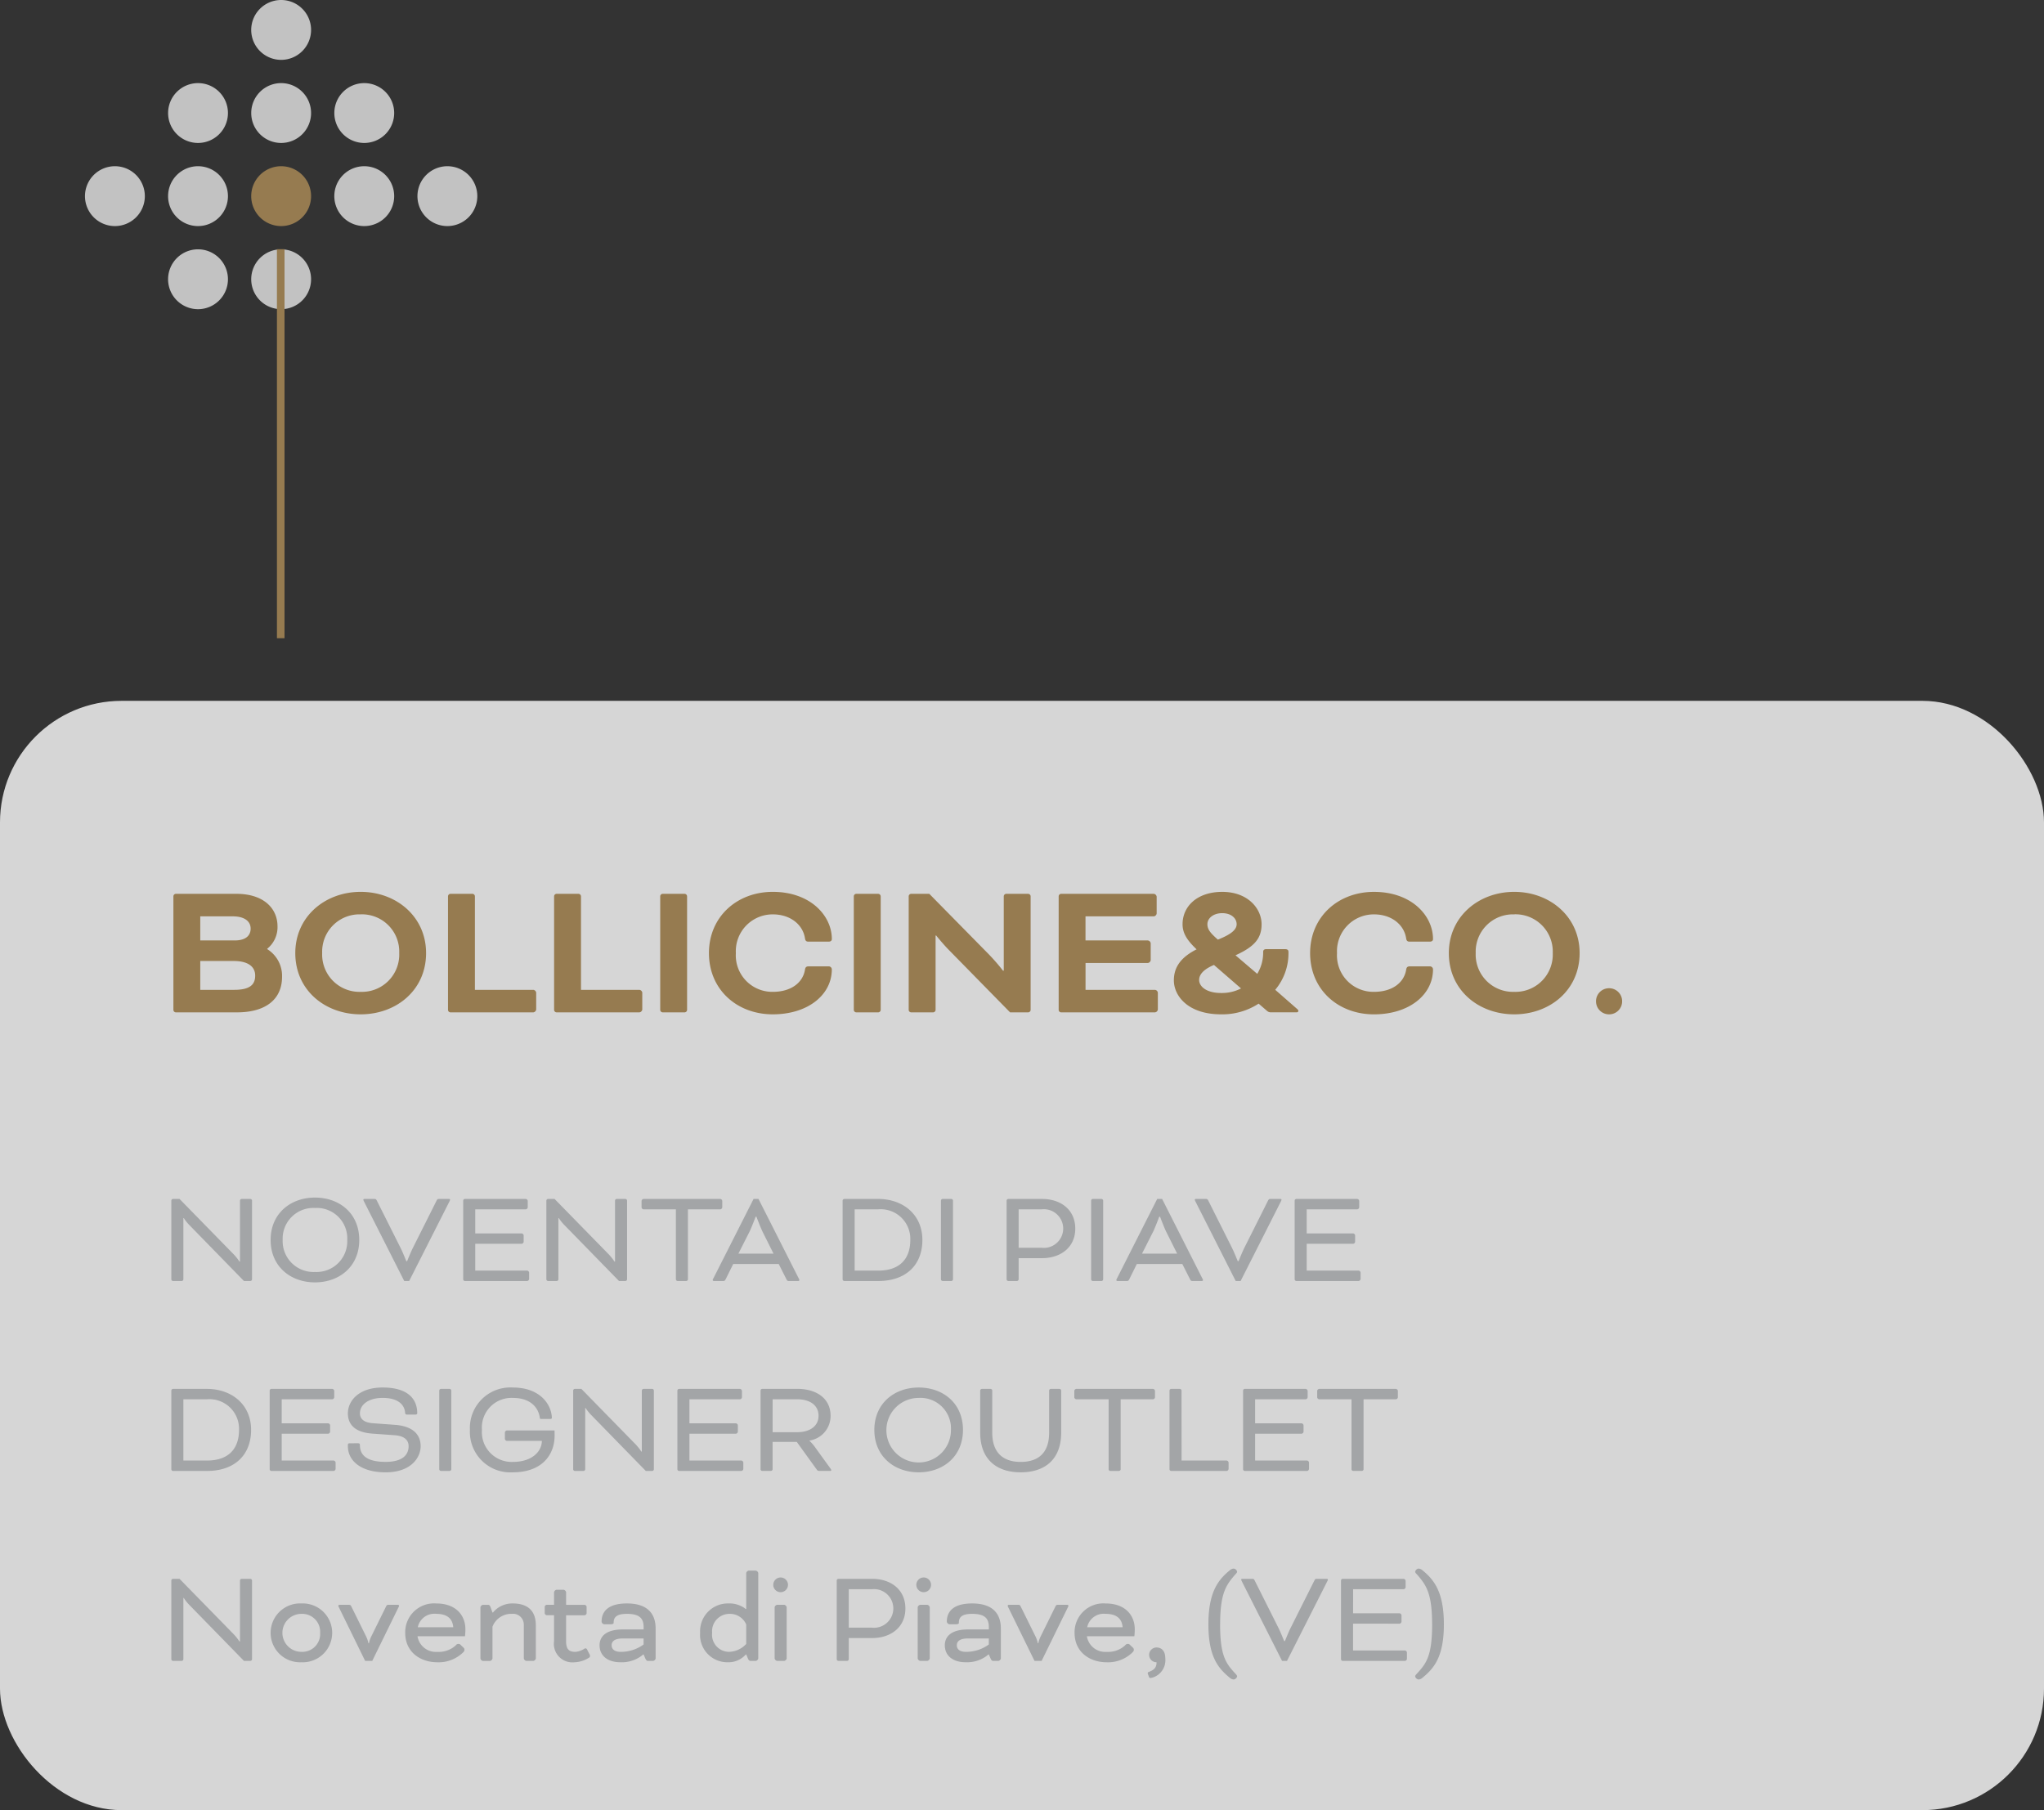 <svg xmlns="http://www.w3.org/2000/svg" width="269" height="238.243" viewBox="0 0 269 238.243">
  <rect x="0" y="0" width="269" height="238.243" fill="#333333" stroke="none"/>
  <g id="Group_264" data-name="Group 264" transform="translate(-970.637 -1996.126)">
    <g id="Group_262" data-name="Group 262">
      <path id="Path_8992" data-name="Path 8992" d="M299.278,98.447a3.939,3.939,0,1,0,3.939,3.939,3.939,3.939,0,0,0-3.939-3.939" transform="translate(708.359 1919.556)" fill="#967b50"/>
      <g id="Group_261" data-name="Group 261" transform="translate(757.359 1919.556)" opacity="0.7">
        <path id="Path_8993" data-name="Path 8993" d="M299.278,109.385a3.939,3.939,0,1,0,3.939,3.939,3.939,3.939,0,0,0-3.939-3.939" transform="translate(-49)" fill="#fff"/>
        <path id="Path_8994" data-name="Path 8994" d="M288.34,109.385a3.939,3.939,0,1,0,3.937,3.938,3.939,3.939,0,0,0-3.937-3.938" transform="translate(-49)" fill="#fff"/>
        <path id="Path_8995" data-name="Path 8995" d="M321.156,98.447a3.939,3.939,0,1,0,3.938,3.938,3.939,3.939,0,0,0-3.938-3.938" transform="translate(-49)" fill="#fff"/>
        <path id="Path_8996" data-name="Path 8996" d="M310.216,98.447a3.939,3.939,0,1,0,3.938,3.938,3.939,3.939,0,0,0-3.938-3.938" transform="translate(-49)" fill="#fff"/>
        <path id="Path_8997" data-name="Path 8997" d="M288.34,98.447a3.939,3.939,0,1,0,3.937,3.938,3.939,3.939,0,0,0-3.937-3.938" transform="translate(-49)" fill="#fff"/>
        <path id="Path_8998" data-name="Path 8998" d="M277.4,98.447a3.939,3.939,0,1,0,3.939,3.939,3.939,3.939,0,0,0-3.939-3.939" transform="translate(-49)" fill="#fff"/>
        <path id="Path_8999" data-name="Path 8999" d="M310.216,87.509a3.938,3.938,0,1,0,3.938,3.938,3.938,3.938,0,0,0-3.938-3.938" transform="translate(-49)" fill="#fff"/>
        <path id="Path_9000" data-name="Path 9000" d="M299.278,87.509a3.938,3.938,0,1,0,3.939,3.939,3.938,3.938,0,0,0-3.939-3.939" transform="translate(-49)" fill="#fff"/>
        <path id="Path_9001" data-name="Path 9001" d="M288.34,87.509a3.938,3.938,0,1,0,3.937,3.939,3.938,3.938,0,0,0-3.937-3.939" transform="translate(-49)" fill="#fff"/>
        <path id="Path_9002" data-name="Path 9002" d="M299.278,76.57a3.939,3.939,0,1,0,3.939,3.939,3.939,3.939,0,0,0-3.939-3.939" transform="translate(-49)" fill="#fff"/>
      </g>
    </g>
    <g id="Group_263" data-name="Group 263" transform="translate(247.637 -125.631)">
      <g id="Group_249" data-name="Group 249" transform="translate(-246 302)">
        <rect id="Rectangle_263" data-name="Rectangle 263" width="269" height="146" rx="16" transform="translate(969 1912)" fill="#fff" opacity="0.8"/>
        <path id="Path_11131" data-name="Path 11131" d="M10.192,0H2.132A.336.336,0,0,1,1.82-.312V-15.288a.336.336,0,0,1,.312-.312h7.982c3.536,0,5.408,1.872,5.408,4.29A3.646,3.646,0,0,1,14.17-8.372v.052a4.139,4.139,0,0,1,1.95,3.64C16.12-1.69,13.936,0,10.192,0ZM5.356-2.964H9.828c1.976,0,2.756-.624,2.756-1.872,0-1.144-.884-1.924-2.834-1.924H5.356ZM9.62-12.636H5.356v3.172H9.88c1.56,0,2.106-.728,2.106-1.56C11.986-11.908,11.284-12.636,9.62-12.636ZM26.468-15.86c4.68,0,8.606,3.25,8.606,8.06,0,4.888-3.926,8.06-8.606,8.06S17.862-2.912,17.862-7.8C17.862-12.61,21.788-15.86,26.468-15.86Zm0,2.964a4.908,4.908,0,0,0-3.644,1.444A4.908,4.908,0,0,0,21.4-7.8a4.908,4.908,0,0,0,1.423,3.655A4.908,4.908,0,0,0,26.47-2.7a4.908,4.908,0,0,0,3.647-1.445A4.908,4.908,0,0,0,31.54-7.8a4.908,4.908,0,0,0-1.424-3.656A4.908,4.908,0,0,0,26.468-12.9ZM41.5-15.288V-2.964h7.7a.442.442,0,0,1,.364.364V-.364A.442.442,0,0,1,49.192,0H38.272a.336.336,0,0,1-.312-.312V-15.288a.336.336,0,0,1,.312-.312h2.912a.336.336,0,0,1,.316.312Zm13.962,0V-2.964h7.7a.442.442,0,0,1,.364.364V-.364A.442.442,0,0,1,63.154,0H52.234a.336.336,0,0,1-.312-.312V-15.288a.336.336,0,0,1,.312-.312h2.912a.336.336,0,0,1,.312.312Zm13.962,0V-.312A.336.336,0,0,1,69.108,0H66.2a.336.336,0,0,1-.312-.312V-15.288A.336.336,0,0,1,66.2-15.6h2.912a.336.336,0,0,1,.308.312Zm18.642,5.98H85.384c-.26,0-.39-.1-.442-.416-.26-1.794-1.9-3.172-4.238-3.172a4.849,4.849,0,0,0-3.529,1.5,4.849,4.849,0,0,0-1.333,3.6,4.8,4.8,0,0,0,1.317,3.608A4.8,4.8,0,0,0,80.7-2.7c2.366,0,3.952-1.17,4.238-2.912.052-.338.182-.442.494-.442h2.6a.411.411,0,0,1,.3.1.411.411,0,0,1,.139.288C88.478-2.314,85.332.26,80.7.26c-4.706,0-8.4-3.25-8.4-8.06,0-4.784,3.692-8.06,8.4-8.06,4.94,0,7.774,3.12,7.774,6.214,0,.182-.126.338-.412.338Zm6.838-5.98V-.312A.336.336,0,0,1,94.588,0H91.676a.336.336,0,0,1-.312-.312V-15.288a.336.336,0,0,1,.312-.312h2.912a.336.336,0,0,1,.312.312ZM114.322,0H111.93l-7.956-8.112c-.832-.832-1.768-2-1.768-2h-.078v9.8a.336.336,0,0,1-.312.312H98.9a.336.336,0,0,1-.312-.312V-15.288A.336.336,0,0,1,98.9-15.6h2.4l7.878,8.008A26.2,26.2,0,0,1,111-5.486h.1v-9.8a.336.336,0,0,1,.312-.312h2.912a.336.336,0,0,1,.312.312V-.312a.336.336,0,0,1-.312.312Zm15.756-6.5h-8.216v3.536h9.152a.442.442,0,0,1,.364.364V-.364a.442.442,0,0,1-.364.364H118.638a.336.336,0,0,1-.312-.312V-15.288a.336.336,0,0,1,.312-.312h12.22a.442.442,0,0,1,.364.364V-13a.442.442,0,0,1-.364.364h-9v3.172h8.216a.442.442,0,0,1,.364.364v2.236a.442.442,0,0,1-.36.364Zm15.574-1.82H148.1c.39,0,.468.156.468.39v.1a7.458,7.458,0,0,1-1.742,4.862L149.738-.42c.078.078.13.13.13.234,0,.078-.052.182-.234.182H146.28a.743.743,0,0,1-.494-.156l-1.144-.988A8.737,8.737,0,0,1,139.7.26c-4.342,0-6.214-2.418-6.214-4.472,0-1.742.936-3.042,2.99-4.082-1.2-1.144-1.846-2.08-1.846-3.3,0-2.366,1.924-4.264,5.226-4.264,3.38,0,5.174,2.21,5.174,4.264,0,1.872-.962,2.964-3.432,4.082l2.86,2.444a5.353,5.353,0,0,0,.78-2.886c0-.236.128-.366.414-.366ZM139.7-2.548a5.522,5.522,0,0,0,2.626-.6L138.762-6.24c-1.43.6-1.95,1.3-1.95,1.976C136.812-3.406,137.774-2.548,139.7-2.548ZM137.9-11.6c0,.728.468,1.222,1.378,2.028,1.768-.7,2.47-1.326,2.47-2.028,0-.754-.676-1.456-1.9-1.456C138.658-13.052,137.9-12.376,137.9-11.6Zm29.28,2.292H164.5c-.26,0-.39-.1-.442-.416-.26-1.794-1.9-3.172-4.238-3.172a4.849,4.849,0,0,0-3.529,1.5,4.849,4.849,0,0,0-1.333,3.6,4.8,4.8,0,0,0,1.316,3.613A4.8,4.8,0,0,0,159.82-2.7c2.366,0,3.952-1.17,4.238-2.912.052-.338.182-.442.494-.442h2.6a.411.411,0,0,1,.3.1.411.411,0,0,1,.139.288c0,3.354-3.146,5.928-7.774,5.928-4.706,0-8.4-3.25-8.4-8.06,0-4.784,3.692-8.06,8.4-8.06,4.94,0,7.774,3.12,7.774,6.214.009.18-.125.336-.411.336Zm11.1-6.552c4.68,0,8.606,3.25,8.606,8.06,0,4.888-3.926,8.06-8.606,8.06s-8.606-3.172-8.606-8.06c0-4.81,3.926-8.06,8.608-8.06Zm0,2.964a4.908,4.908,0,0,0-3.647,1.445A4.908,4.908,0,0,0,173.21-7.8a4.908,4.908,0,0,0,1.423,3.655A4.908,4.908,0,0,0,178.28-2.7a4.908,4.908,0,0,0,3.647-1.445A4.908,4.908,0,0,0,183.35-7.8a4.908,4.908,0,0,0-1.421-3.657,4.908,4.908,0,0,0-3.647-1.447Zm10.764,11.44a1.7,1.7,0,0,1,.5-1.218,1.7,1.7,0,0,1,1.218-.5,1.7,1.7,0,0,1,1.218.5,1.7,1.7,0,0,1,.5,1.218,1.7,1.7,0,0,1-.5,1.217,1.7,1.7,0,0,1-1.217.5,1.7,1.7,0,0,1-1.218-.5,1.7,1.7,0,0,1-.5-1.218Z" transform="translate(990 1953)" fill="#967b50"/>
        <path id="Trazado_2" data-name="Trazado 2" d="M11.106,16h.846a.232.232,0,0,0,.216-.216V5.416a.232.232,0,0,0-.216-.216H10.8a.232.232,0,0,0-.216.216v8.028h-.072a6.664,6.664,0,0,0-.81-1.008L2.628,5.2H1.764a.232.232,0,0,0-.216.216V15.784A.232.232,0,0,0,1.764,16H2.916a.232.232,0,0,0,.216-.216V7.72h.054a6.007,6.007,0,0,0,.684.864ZM20.448,5.02c-3.2,0-5.832,2.088-5.832,5.58s2.628,5.58,5.832,5.58c3.222,0,5.832-2.088,5.832-5.58S23.688,5.02,20.448,5.02Zm0,1.368A4.014,4.014,0,0,1,24.7,10.6a4.043,4.043,0,0,1-4.248,4.212A4.062,4.062,0,0,1,16.2,10.6a4.042,4.042,0,0,1,4.248-4.212ZM28.6,5.434c-.126-.234-.162-.234-.378-.234h-1.26c-.108,0-.144.054-.144.108a.771.771,0,0,0,.09.234L32.2,16h.648L38.142,5.542a.771.771,0,0,0,.09-.234c0-.054-.036-.108-.144-.108h-1.26c-.216,0-.252,0-.378.234L33.318,11.68c-.27.54-.738,1.71-.738,1.71h-.108s-.468-1.17-.738-1.71ZM47.664,11.1a.306.306,0,0,0,.252-.252v-.86a.306.306,0,0,0-.252-.252h-6.12V6.568H48.2a.306.306,0,0,0,.252-.252V5.452A.306.306,0,0,0,48.2,5.2H40.176a.232.232,0,0,0-.216.216V15.784a.232.232,0,0,0,.216.216h8.208a.306.306,0,0,0,.252-.252v-.864a.306.306,0,0,0-.252-.252h-6.84V11.1Zm12.8,4.9h.846a.232.232,0,0,0,.216-.216V5.416A.232.232,0,0,0,61.31,5.2H60.156a.232.232,0,0,0-.216.216v8.028h-.072a6.663,6.663,0,0,0-.81-1.008L51.984,5.2H51.12a.232.232,0,0,0-.216.216V15.784A.232.232,0,0,0,51.12,16h1.152a.232.232,0,0,0,.216-.216V7.72h.054a6.007,6.007,0,0,0,.684.864Zm3.222-9.432H67.95v9.216a.232.232,0,0,0,.216.216h1.152a.232.232,0,0,0,.216-.216V6.568H73.8a.306.306,0,0,0,.252-.252V5.452A.306.306,0,0,0,73.8,5.2H63.684a.306.306,0,0,0-.252.252v.864a.306.306,0,0,0,.252.252Zm18.81,9.2c.126.234.162.234.378.234h1.17a.146.146,0,0,0,.162-.126.692.692,0,0,0-.09-.216L78.822,5.2h-.648L72.882,15.658a.692.692,0,0,0-.09.216.146.146,0,0,0,.162.126h1.17c.216,0,.252,0,.378-.234l.99-2h5.994ZM77.634,9.52c.27-.54.81-1.98.81-1.98h.108s.54,1.44.81,1.98L80.8,12.4H76.176ZM94.59,16c3.654,0,5.8-2.124,5.8-5.4,0-3.33-2.538-5.4-5.832-5.4h-4.45a.232.232,0,0,0-.216.216V15.784a.232.232,0,0,0,.216.216Zm-.036-9.432A3.9,3.9,0,0,1,98.8,10.6c0,2.466-1.368,4.032-4.212,4.032H91.476V6.568Zm9.864-1.152A.232.232,0,0,0,104.2,5.2h-1.15a.232.232,0,0,0-.216.216V15.784a.232.232,0,0,0,.216.216h1.15a.232.232,0,0,0,.216-.216ZM112.842,16a.232.232,0,0,0,.216-.216v-2.79h3.06c2.52,0,4.392-1.458,4.392-3.888,0-2.448-1.854-3.906-4.392-3.906H111.69a.232.232,0,0,0-.216.216V15.784a.232.232,0,0,0,.216.216Zm3.24-9.432a2.546,2.546,0,1,1,0,5.058h-3.024V6.568Zm8.1-1.152a.232.232,0,0,0-.216-.216h-1.152a.232.232,0,0,0-.216.216V15.784a.232.232,0,0,0,.216.216h1.152a.232.232,0,0,0,.216-.216Zm11.43,10.35c.126.234.162.234.378.234h1.17a.146.146,0,0,0,.162-.126.692.692,0,0,0-.09-.216L131.94,5.2h-.648L126,15.658a.692.692,0,0,0-.09.216.146.146,0,0,0,.162.126h1.17c.216,0,.252,0,.378-.234l.99-2h5.99Zm-4.86-6.246c.27-.54.81-1.98.81-1.98h.108s.54,1.44.81,1.98l1.44,2.88h-4.626Zm7.272-4.086c-.126-.234-.162-.234-.378-.234h-1.26c-.108,0-.144.054-.144.108a.771.771,0,0,0,.09.234L141.624,16h.648l5.292-10.458a.771.771,0,0,0,.09-.234c0-.054-.036-.108-.144-.108h-1.26c-.216,0-.252,0-.378.234L142.74,11.68c-.27.54-.738,1.71-.738,1.71h-.108s-.468-1.17-.738-1.71Zm19.062,5.67a.306.306,0,0,0,.252-.252V9.988a.306.306,0,0,0-.252-.252h-6.12V6.568h6.66a.306.306,0,0,0,.252-.252V5.452a.306.306,0,0,0-.252-.252H149.6a.232.232,0,0,0-.216.216V15.784A.232.232,0,0,0,149.6,16h8.208a.306.306,0,0,0,.252-.252v-.864a.306.306,0,0,0-.252-.252h-6.84V11.1ZM6.246,41c3.654,0,5.8-2.124,5.8-5.4,0-3.33-2.538-5.4-5.832-5.4H1.764a.232.232,0,0,0-.216.216V40.784A.232.232,0,0,0,1.764,41ZM6.21,31.568A3.9,3.9,0,0,1,10.458,35.6c0,2.466-1.368,4.032-4.212,4.032H3.132V31.568ZM22.194,36.1a.306.306,0,0,0,.252-.252v-.864a.306.306,0,0,0-.252-.252h-6.12V31.568h6.66a.306.306,0,0,0,.252-.252v-.864a.306.306,0,0,0-.252-.252H14.706a.232.232,0,0,0-.216.216V40.784a.232.232,0,0,0,.216.216h8.208a.306.306,0,0,0,.252-.252v-.864a.306.306,0,0,0-.252-.252h-6.84V36.1ZM25,37.364c-.162,0-.216.072-.216.2v.18c0,1.89,1.674,3.438,4.968,3.438,3.384,0,4.608-1.98,4.608-3.438,0-1.4-.864-2.61-3.33-2.808l-2.952-.216c-1.278-.09-1.71-.648-1.71-1.3,0-1.152,1.134-2.034,2.988-2.034,2.106,0,2.862.954,2.952,1.89.018.252.09.306.27.306H33.64c.2,0,.27-.09.27-.18,0-1.854-1.206-3.384-4.554-3.384-3.15,0-4.572,1.764-4.572,3.4,0,1.512.972,2.484,3.15,2.664l3.006.216c1.458.108,1.836.792,1.836,1.44,0,1.134-.792,2.07-3.024,2.07-2.448,0-3.384-.864-3.384-2.2,0-.162-.054-.252-.252-.252Zm13.392-6.948a.232.232,0,0,0-.216-.216h-1.15a.232.232,0,0,0-.216.216V40.784a.232.232,0,0,0,.216.216h1.152a.232.232,0,0,0,.216-.216Zm13.59,5.256H45.7a.306.306,0,0,0-.252.252v.864a.306.306,0,0,0,.252.252h4.61c0,1.368-1.26,2.772-3.816,2.772A3.922,3.922,0,0,1,42.426,35.6a3.9,3.9,0,0,1,4.068-4.212c2.466,0,3.4,1.422,3.546,2.61.018.162.108.162.2.162h1.134c.2,0,.252-.054.252-.162-.054-1.728-1.53-3.978-5.13-3.978a5.327,5.327,0,0,0-5.652,5.58A5.327,5.327,0,0,0,46.5,41.18c3.708,0,5.49-2.178,5.49-4.86ZM63.99,41h.846a.232.232,0,0,0,.216-.216V30.416a.232.232,0,0,0-.216-.216H63.684a.232.232,0,0,0-.216.216v8.028H63.4a6.664,6.664,0,0,0-.81-1.008L55.512,30.2h-.864a.232.232,0,0,0-.216.216V40.784a.232.232,0,0,0,.216.216H55.8a.232.232,0,0,0,.216-.216V32.72h.054a6.007,6.007,0,0,0,.684.864Zm11.862-4.9a.306.306,0,0,0,.252-.252v-.864a.306.306,0,0,0-.252-.252h-6.12V31.568h6.66a.306.306,0,0,0,.252-.252v-.864a.306.306,0,0,0-.252-.252H68.364a.232.232,0,0,0-.216.216V40.784a.232.232,0,0,0,.216.216h8.208a.306.306,0,0,0,.252-.252v-.864a.306.306,0,0,0-.252-.252h-6.84V36.1Zm3.24,4.68a.232.232,0,0,0,.216.216H80.46a.232.232,0,0,0,.216-.216v-3.6h3.186l2.664,3.69a.344.344,0,0,0,.252.126h1.476c.108,0,.144-.036.144-.108,0-.036-.018-.09-.126-.234l-2.052-2.84a5.363,5.363,0,0,0-.684-.774V37a3.269,3.269,0,0,0,2.772-3.258c0-2.286-1.854-3.546-4.392-3.546H79.308a.232.232,0,0,0-.216.216Zm4.788-9.216c1.674,0,2.844.756,2.844,2.178,0,1.4-1.188,2.16-2.844,2.16h-3.2V31.568ZM99.9,30.02c-3.2,0-5.832,2.088-5.832,5.58S96.7,41.18,99.9,41.18c3.222,0,5.832-2.088,5.832-5.58S103.14,30.02,99.9,30.02Zm0,1.368a4.014,4.014,0,0,1,4.248,4.212A4.248,4.248,0,1,1,99.9,31.388Zm17.172,4.572c0,2.628-1.386,3.852-3.744,3.852-2.322,0-3.744-1.224-3.744-3.852V30.416a.232.232,0,0,0-.216-.216h-1.152a.232.232,0,0,0-.216.216V35.96c0,3.492,2.124,5.22,5.328,5.22,3.222,0,5.328-1.728,5.328-5.22V30.416a.232.232,0,0,0-.216-.216h-1.152a.232.232,0,0,0-.216.216Zm3.564-4.392H124.9v9.216a.232.232,0,0,0,.216.216h1.152a.232.232,0,0,0,.216-.216V31.568h4.266a.306.306,0,0,0,.252-.252v-.864a.306.306,0,0,0-.252-.252H120.636a.306.306,0,0,0-.252.252v.864a.306.306,0,0,0,.252.252Zm13.86-1.152a.232.232,0,0,0-.216-.216h-1.152a.232.232,0,0,0-.216.216V40.784a.232.232,0,0,0,.216.216h7.308a.306.306,0,0,0,.252-.252v-.864a.306.306,0,0,0-.252-.252H134.5ZM150.3,36.1a.306.306,0,0,0,.252-.252v-.864a.306.306,0,0,0-.252-.252h-6.12V31.568h6.66a.306.306,0,0,0,.252-.252v-.864a.306.306,0,0,0-.252-.252h-8.028a.232.232,0,0,0-.216.216V40.784a.232.232,0,0,0,.216.216h8.208a.306.306,0,0,0,.252-.252v-.864a.306.306,0,0,0-.252-.252h-6.84V36.1Zm2.3-4.536h4.266V40.78a.232.232,0,0,0,.216.216h1.152a.232.232,0,0,0,.216-.216V31.568h4.266a.306.306,0,0,0,.252-.252v-.864a.306.306,0,0,0-.252-.252H152.6a.306.306,0,0,0-.252.252v.864a.306.306,0,0,0,.252.252ZM11.106,66h.846a.232.232,0,0,0,.216-.216V55.416a.232.232,0,0,0-.216-.216H10.8a.232.232,0,0,0-.216.216v8.028h-.072a6.664,6.664,0,0,0-.81-1.008L2.628,55.2H1.764a.232.232,0,0,0-.216.216V65.784A.232.232,0,0,0,1.764,66H2.916a.232.232,0,0,0,.216-.216V57.72h.054a6.007,6.007,0,0,0,.684.864Zm7.56-7.56a3.874,3.874,0,1,0,0,7.74,3.874,3.874,0,1,0,0-7.74Zm2.466,3.87a2.353,2.353,0,0,1-2.466,2.5,2.5,2.5,0,1,1,0-5,2.362,2.362,0,0,1,2.466,2.5ZM27.054,66h.936l3.438-7.02a.629.629,0,0,0,.09-.234.146.146,0,0,0-.162-.126H30.168c-.216,0-.27.018-.378.252l-1.98,4.014a3.687,3.687,0,0,0-.252.792h-.072a3.687,3.687,0,0,0-.252-.792l-1.98-4.014c-.108-.234-.162-.252-.378-.252H23.688a.146.146,0,0,0-.162.126.629.629,0,0,0,.09.234Zm12.564-2.106a.315.315,0,0,0-.288-.126.4.4,0,0,0-.342.18,3.294,3.294,0,0,1-2.43.864,2.442,2.442,0,0,1-2.61-2.052h6.246a8.774,8.774,0,0,0,.054-.918c0-1.836-1.242-3.4-3.834-3.4a3.793,3.793,0,0,0-4.086,3.87c0,2.538,2,3.87,4.23,3.87a4.606,4.606,0,0,0,3.348-1.26c.126-.126.216-.2.216-.378a.358.358,0,0,0-.122-.29Zm-3.2-4.086c1.332,0,2.142.558,2.232,1.764H33.984a2.221,2.221,0,0,1,2.43-1.764Zm11.52,1.512v4.374a.437.437,0,0,0,.3.306h.972a.437.437,0,0,0,.306-.306V61.32c0-1.764-.9-2.88-3.06-2.88a3.306,3.306,0,0,0-2.5,1.1l-.072.09h-.072l-.252-.7c-.054-.162-.162-.306-.288-.306h-.738a.437.437,0,0,0-.306.306V65.7a.437.437,0,0,0,.306.306h.972a.437.437,0,0,0,.306-.306V61.5a2.636,2.636,0,0,1,2.556-1.692,1.415,1.415,0,0,1,1.564,1.512Zm3.978-1.332v3.42a2.436,2.436,0,0,0,2.7,2.772,3.738,3.738,0,0,0,1.8-.54c.162-.09.234-.162.234-.288a.436.436,0,0,0-.072-.234l-.306-.594c-.072-.144-.18-.234-.36-.126a2.589,2.589,0,0,1-1.17.414c-.756,0-1.242-.234-1.242-1.4v-3.42h2.448a.306.306,0,0,0,.252-.252v-.864a.306.306,0,0,0-.252-.252H53.5V56.946a.437.437,0,0,0-.306-.306h-.972a.437.437,0,0,0-.306.306V58.62H50.94a.306.306,0,0,0-.252.252v.864a.306.306,0,0,0,.252.252ZM63.7,65.154l.234.54c.036.108.18.306.288.306h.756a.437.437,0,0,0,.306-.306V61.752c0-1.89-.99-3.312-3.78-3.312-2.376,0-3.33.99-3.33,2.376v.054a.437.437,0,0,0,.306.306h.972c.108,0,.306-.054.306-.162V60.96c0-.774.486-1.152,1.746-1.152,1.782,0,2.2.7,2.2,1.764v.288h-2.72c-2.268,0-3.078.954-3.078,2.088,0,1.242.9,2.232,2.79,2.232a4.362,4.362,0,0,0,2.682-.81l.27-.216Zm-3-.342c-.81,0-1.206-.342-1.206-.864,0-.45.288-.9,1.494-.9H63.7v.792A5.067,5.067,0,0,1,60.7,64.812Zm16.506.342.234.558c.054.144.18.288.306.288h.738a.437.437,0,0,0,.306-.306V54.426a.437.437,0,0,0-.306-.306h-.972a.437.437,0,0,0-.306.306V59.16h-.09l-.126-.108a3.488,3.488,0,0,0-2.106-.612,3.654,3.654,0,0,0-3.744,3.87,3.589,3.589,0,0,0,3.6,3.87A3.047,3.047,0,0,0,77,65.316l.162-.162ZM72.72,62.31a2.284,2.284,0,0,1,2.286-2.5,2.32,2.32,0,0,1,2.2,1.4v2.556A3.156,3.156,0,0,1,74.92,64.81a2.249,2.249,0,0,1-2.2-2.5Zm9.81-3.384a.437.437,0,0,0-.306-.306h-.972a.437.437,0,0,0-.306.306v6.768a.437.437,0,0,0,.306.306h.972a.437.437,0,0,0,.306-.306Zm-1.764-2.934a.968.968,0,1,0,.284-.688.972.972,0,0,0-.284.688ZM90.486,66a.232.232,0,0,0,.216-.216v-2.79h3.06c2.52,0,4.392-1.458,4.392-3.888,0-2.448-1.854-3.906-4.392-3.906H89.334a.232.232,0,0,0-.216.216V65.784a.232.232,0,0,0,.216.216Zm3.24-9.432a2.546,2.546,0,1,1,0,5.058H90.7V56.568Zm7.632,2.358a.437.437,0,0,0-.306-.306h-.972a.437.437,0,0,0-.306.306v6.768a.437.437,0,0,0,.306.306h.972a.437.437,0,0,0,.306-.306Zm-1.764-2.934a.968.968,0,1,0,.284-.688.972.972,0,0,0-.284.688Zm9.54,9.162.234.54c.036.108.18.306.288.306h.756a.437.437,0,0,0,.306-.306V61.752c0-1.89-.99-3.312-3.78-3.312-2.376,0-3.33.99-3.33,2.376v.054a.437.437,0,0,0,.306.306h.972c.108,0,.306-.054.306-.162V60.96c0-.774.486-1.152,1.746-1.152,1.782,0,2.2.7,2.2,1.764v.288H106.42c-2.268,0-3.078.954-3.078,2.088,0,1.242.9,2.232,2.79,2.232a4.362,4.362,0,0,0,2.682-.81l.27-.216Zm-3.006-.342c-.81,0-1.206-.342-1.206-.864,0-.45.288-.9,1.494-.9h2.718v.792a5.067,5.067,0,0,1-3.006.972ZM115.146,66h.936l3.438-7.02a.629.629,0,0,0,.09-.234.146.146,0,0,0-.162-.126H118.26c-.216,0-.27.018-.378.252l-1.98,4.014a3.687,3.687,0,0,0-.252.792h-.072a3.687,3.687,0,0,0-.252-.792l-1.98-4.014c-.108-.234-.162-.252-.378-.252H111.78a.146.146,0,0,0-.162.126.629.629,0,0,0,.09.234Zm12.564-2.106a.315.315,0,0,0-.288-.126.4.4,0,0,0-.342.18,3.294,3.294,0,0,1-2.43.864,2.442,2.442,0,0,1-2.61-2.052h6.246a8.779,8.779,0,0,0,.054-.918c0-1.836-1.242-3.4-3.834-3.4a3.793,3.793,0,0,0-4.086,3.87c0,2.538,2,3.87,4.23,3.87A4.606,4.606,0,0,0,128,64.92c.126-.126.216-.2.216-.378a.358.358,0,0,0-.126-.288Zm-3.2-4.086c1.332,0,2.142.558,2.232,1.764H122.08a2.221,2.221,0,0,1,2.426-1.764Zm5.724,5.4a.968.968,0,0,0,.972.972v.036c0,.666-.324.99-1.08,1.26a.187.187,0,0,0-.072.216l.18.468a.165.165,0,0,0,.144.09,1.478,1.478,0,0,0,.36-.072,2.388,2.388,0,0,0,1.62-2.52c0-.972-.5-1.422-1.152-1.422a.968.968,0,0,0-.976.972Zm9.342-4.014c0-4.05.774-5.13,1.836-6.39.18-.216.4-.4.4-.54a.538.538,0,0,0-.45-.414.85.85,0,0,0-.522.234c-1.548,1.26-2.808,2.9-2.808,7.11s1.26,5.76,2.808,7.02a.85.85,0,0,0,.522.234.538.538,0,0,0,.45-.414c0-.144-.234-.36-.4-.54-1.1-1.224-1.84-2.25-1.84-6.3Zm4.554-5.76c-.126-.234-.162-.234-.378-.234h-1.26c-.108,0-.144.054-.144.108a.771.771,0,0,0,.09.234L147.726,66h.648l5.292-10.458a.771.771,0,0,0,.09-.234c0-.054-.036-.108-.144-.108h-1.26c-.216,0-.252,0-.378.234l-3.132,6.246c-.27.54-.738,1.71-.738,1.71H148s-.468-1.17-.738-1.71Zm19.062,5.67a.306.306,0,0,0,.252-.252v-.864a.306.306,0,0,0-.252-.252h-6.12V56.568h6.66a.306.306,0,0,0,.252-.252v-.864a.306.306,0,0,0-.252-.252H155.7a.232.232,0,0,0-.216.216V65.784A.232.232,0,0,0,155.7,66h8.208a.306.306,0,0,0,.252-.252v-.864a.306.306,0,0,0-.252-.252h-6.84V61.1Zm4.284.09c0,4.05-.738,5.076-1.836,6.3-.162.18-.4.4-.4.54a.538.538,0,0,0,.45.414.85.85,0,0,0,.522-.234c1.548-1.26,2.808-2.808,2.808-7.02s-1.26-5.85-2.808-7.11a.85.85,0,0,0-.522-.234.538.538,0,0,0-.45.414c0,.144.216.324.4.54,1.06,1.26,1.832,2.34,1.832,6.39Z" transform="translate(990 1972.358)" fill="#878a8d" opacity="0.65"/>
      </g>
      <path id="Path_8964" data-name="Path 8964" d="M2014,4030.41h51.2" transform="translate(-3270.464 4219.757) rotate(-90)" fill="none" stroke="#967b50" stroke-width="1"/>
    </g>
  </g>
</svg>
